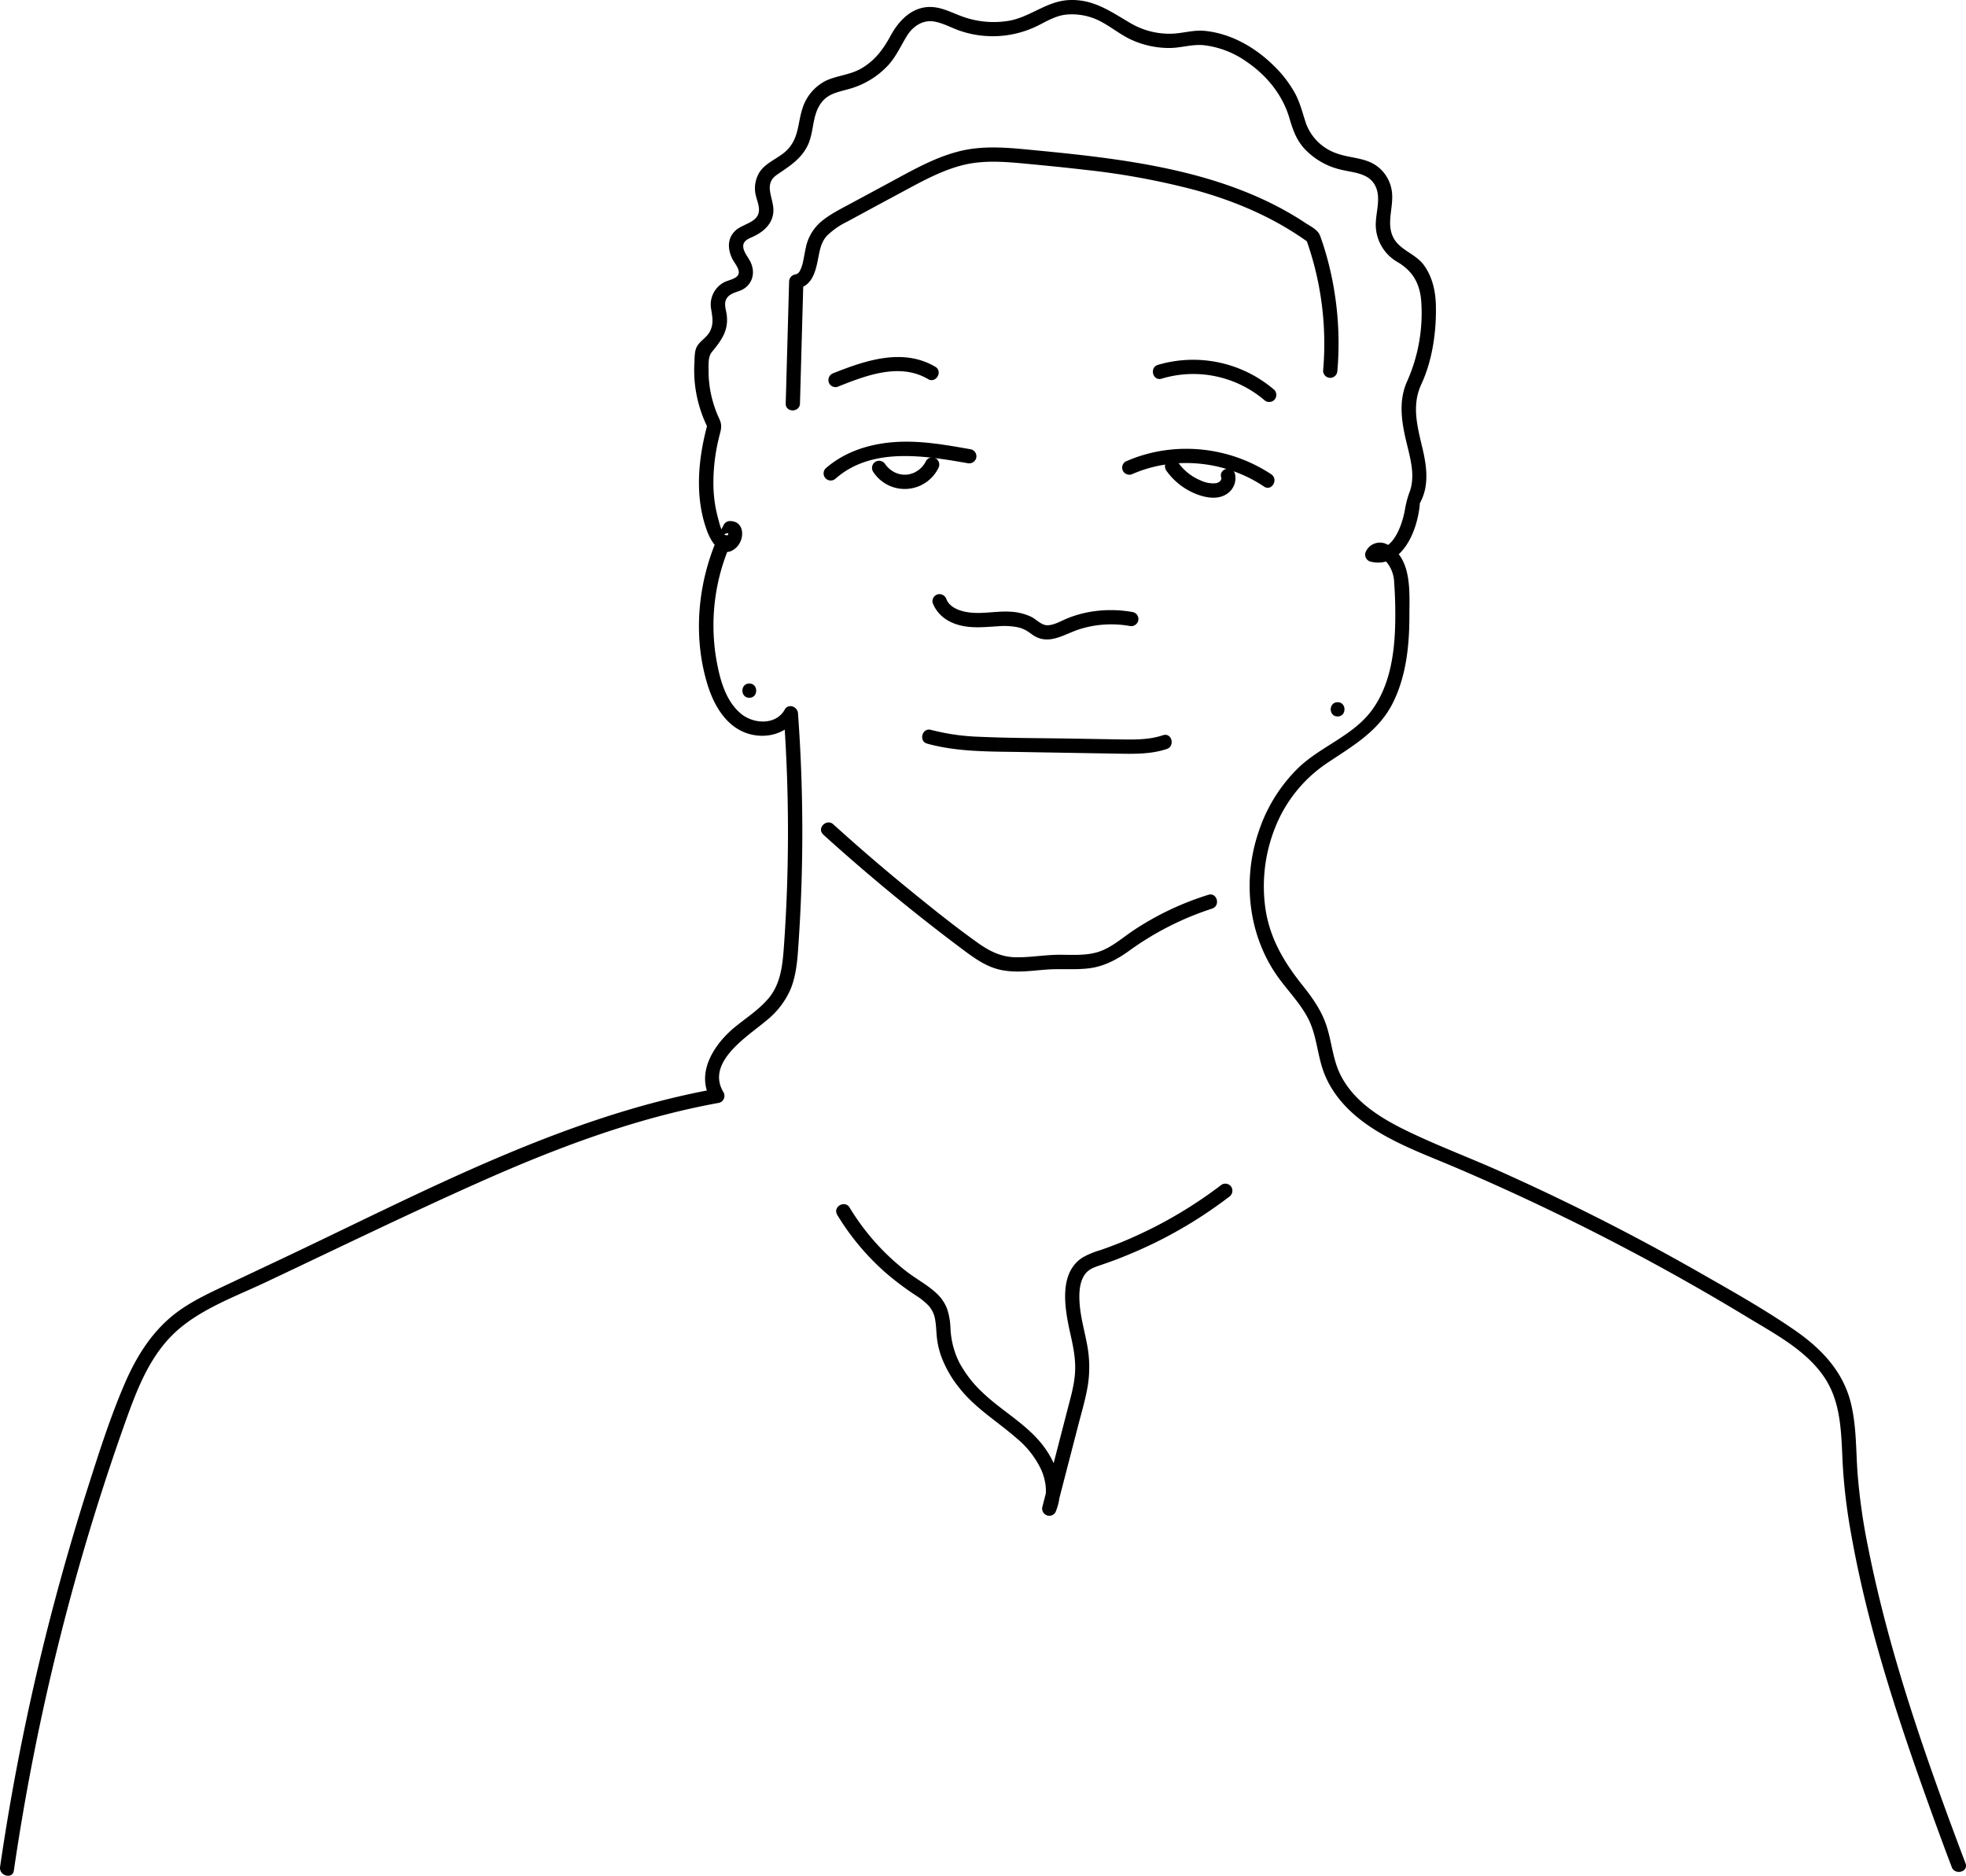 <svg id="Layer_3" data-name="Layer 3" xmlns="http://www.w3.org/2000/svg" viewBox="0 0 688.3 656.55"><path d="M92.09,805.89A822.19,822.19,0,0,1,131,649.21c3.85-10.8,8.07-22.11,16.26-30.44,8.8-8.95,21.71-13.48,32.85-18.74,24.79-11.7,49.47-23.71,74.51-34.88,27.13-12.1,55.1-22.7,84.42-28a2.52,2.52,0,0,0,1.5-3.67c-6.37-10.59,8.47-19.56,15-25.1A28.79,28.79,0,0,0,364,497.44c2.23-5.44,2.5-11.45,2.88-17.24a571.6,571.6,0,0,0-.26-79.39c-.17-2.36-3.37-3.56-4.66-1.26-3.07,5.47-10.85,5.06-15.23,1.47-5.44-4.45-7.42-12-8.63-18.65a71,71,0,0,1,6.93-45.08l-2.16,1.24c-4.4,0-.13-1.13-.65-.61-.13.13-.12,1-.39,1-.57,0-.05.66-.88-.43-1.34-1.76-1.92-4.46-2.48-6.57a46.19,46.19,0,0,1-1.46-10.78,65.67,65.67,0,0,1,1.88-16.58c.63-2.72,1.39-4.22.21-6.74a41.16,41.16,0,0,1-2.72-7.77,39.06,39.06,0,0,1-1.07-9.33c0-2.21-.19-4.74,1.2-6.42,3.29-4,5.88-7.49,5.15-13-.27-2-1.2-4.21.2-6s3.86-1.92,5.57-2.93c3.36-2,4.21-5.79,2.69-9.25-.74-1.71-2.42-3.48-2.65-5.36-.3-2.44,1.92-3.05,3.74-3.93,3.62-1.74,6.68-4.58,6.8-8.89.12-4.51-3.63-9.26,1.21-12.6,4.33-3,8.47-5.42,10.85-10.41,2-4.25,1.56-9.27,3.8-13.39,2.5-4.6,6.29-5,10.81-6.3a29.3,29.3,0,0,0,13.37-8.1c3-3.21,4.6-7.11,6.91-10.75,2-3.07,5.34-5.29,9.1-4.74,3.39.5,6.55,2.43,9.8,3.45a35.52,35.52,0,0,0,26.79-2c3.1-1.56,6.09-3.36,9.6-3.81A21.55,21.55,0,0,1,473,158.88c3.32,1.8,6.28,4.19,9.67,5.87a31.85,31.85,0,0,0,13.94,3.2c4,0,7.87-1.35,11.87-1a32.18,32.18,0,0,1,15.16,5.78c7.08,4.81,12.65,11.61,15.06,19.87,1.1,3.75,2.29,7.23,4.9,10.23a25.1,25.1,0,0,0,13.21,7.73c4.4,1.07,9.78,1.13,12,5.8s-.41,10.17.17,15a15.13,15.13,0,0,0,7.42,11.45c5.47,3.16,8,7.66,8.43,14A58.6,58.6,0,0,1,580,284.34c-3.39,7.28-2,14.94-.14,22.51,1.28,5.31,2.8,10.82,1,16.19a34.29,34.29,0,0,0-1.66,5.93,31.57,31.57,0,0,1-1.92,6.95c-1.53,3.69-4.29,8.1-8.89,7l1.5,3.67c.85-1.46,2.71,1.19,3.31,2a11.49,11.49,0,0,1,2.12,6.13,155,155,0,0,1,.36,15.54c-.29,10.33-2,21.32-8.36,29.77-6.62,8.74-17.64,12.36-25.45,19.81a55.33,55.33,0,0,0-13.93,22.29C522,459.4,524.27,479.25,535.3,494c3.4,4.54,7.4,8.72,10,13.81,2.78,5.49,3.09,11.74,5,17.51,3,9,9.74,15.79,17.59,20.84,9,5.8,19.19,9.48,29,13.66q17.57,7.5,34.79,15.83,34.7,16.77,67.7,36.78c9.53,5.78,20.54,11.56,26.79,21.15,5.94,9.11,5.67,20.23,6.24,30.68a201,201,0,0,0,2.9,23.72c5.92,33.58,16.87,66.32,28.43,98.3q3.33,9.21,6.8,18.38c1.13,3,6,1.69,4.82-1.33-13.6-36-26.59-72.75-34.09-110.57a211.66,211.66,0,0,1-3.71-26.14c-.58-8.18-.36-16.48-2.36-24.49-2.82-11.27-10.6-19.2-19.93-25.6-10.44-7.17-21.59-13.45-32.59-19.71Q665.52,587,647.9,578.07t-35.65-17c-10.85-4.85-22-9-32.73-14.23-9-4.39-18.2-10.09-22.9-19.31-2.78-5.46-3.1-11.67-5-17.42-1.77-5.38-5-9.86-8.51-14.25-6.52-8.2-11.4-16.49-12.89-27a55.38,55.38,0,0,1,3.41-27.93,48.73,48.73,0,0,1,18.07-22.58c9.25-6.22,18.46-11.28,23.48-21.77,4.45-9.28,5.49-19.78,5.49-29.95,0-8.14,1-19.69-7.22-24.58a5.42,5.42,0,0,0-7.94,2,2.53,2.53,0,0,0,1.5,3.67c8.81,2.15,14-6.17,16.08-13.53a36.36,36.36,0,0,0,1.16-5.84c.15-1.28,0-.92-.17-.4a15.77,15.77,0,0,1,.93-2,20,20,0,0,0,1.15-3.54c1-4.82.19-9.67-.92-14.4-1.82-7.72-3.83-15-.37-22.42,3.89-8.35,5.31-18.58,5.07-27.73-.14-4.93-1.25-9.86-4.19-13.9-3.06-4.19-8.78-5.29-10.92-10.11s.26-10.1-.24-15.18a13.1,13.1,0,0,0-6.51-10.18c-3.9-2.16-8.55-2.12-12.69-3.59a17.49,17.49,0,0,1-10.83-10.31c-1.28-3.69-2.09-7.43-4-10.9a40.94,40.94,0,0,0-7.4-9.57c-6.54-6.44-15-11.28-24.2-12.17-4-.39-7.82.95-11.82,1a26.8,26.8,0,0,1-13.94-3.6c-7.06-4.11-13.13-8.62-21.79-8.17-7.55.38-13.17,5.65-20.39,7.14a32,32,0,0,1-15.43-.91c-3.36-1-6.52-2.82-10-3.53-7.72-1.58-13.19,3.57-16.6,9.86-2.56,4.71-5.45,8.6-10.19,11.36-3.95,2.29-8.36,2.43-12.4,4.3a16.31,16.31,0,0,0-8.24,9.78c-1.61,4.93-1.21,9.82-4.91,14-3,3.41-8.11,4.64-10.39,8.74a10.85,10.85,0,0,0-1.27,6.12c.17,2.11,1.24,4.09,1.36,6.17.29,4.79-5.41,5.1-8.17,7.59-3.05,2.77-2.81,6.72-1.06,10.12.72,1.41,2.88,3.79,1.94,5.47-.82,1.47-3.69,1.86-5.06,2.64a8.83,8.83,0,0,0-4.36,9.45c.41,2.66.87,4.88-.34,7.46-1.11,2.36-3.68,3.53-4.77,5.7-.8,1.6-.7,4.27-.8,6a43.92,43.92,0,0,0,.4,8.5,45.77,45.77,0,0,0,4.53,14.2l-.26-1.92c-3.35,12.22-4.7,25.8-.09,37.91,1.53,4,5.44,9.87,10.1,5.47,3.07-2.9,3-9.23-2.18-9.27a2.49,2.49,0,0,0-2.16,1.23c-8.7,16.83-11.32,37.09-5.92,55.39,2.12,7.21,6.25,14.9,13.75,17.57,6.42,2.29,14.26.55,17.74-5.65l-4.66-1.26a565,565,0,0,1,.08,82.08c-.46,6.22-1.14,12.61-5.27,17.6-3.34,4-7.85,6.89-11.87,10.17-7.21,5.89-13.93,16.11-8.39,25.31l1.49-3.67c-53.6,9.74-102.76,36.34-151.55,59.37l-19.6,9.25c-5.59,2.64-11.24,5.27-16.31,8.84-9.49,6.7-15.4,16.41-19.82,27-5,11.84-8.87,24.18-12.77,36.4Q111.32,692.9,106,713a825.09,825.09,0,0,0-18.73,91.57c-.46,3.14,4.36,4.5,4.82,1.33Z" transform="translate(-87.24 -151.15)"/><path d="M375.4,443.22q23.69,21.45,49.32,40.59c3.94,2.94,8.07,5.84,13,6.85,5.15,1.06,10.33.31,15.5-.11s10.26.15,15.34-.48,9.51-2.94,13.75-5.95a104.22,104.22,0,0,1,29.27-14.93c3.06-1,1.76-5.79-1.33-4.83a102.17,102.17,0,0,0-26.14,12.42c-3.87,2.58-7.57,5.93-12,7.44-4.64,1.57-9.63,1.07-14.45,1.12-5.05.06-10.07,1-15.13.87-4.87-.16-8.86-2.13-12.77-4.91-8.3-5.9-16.27-12.32-24.16-18.74q-13.6-11.08-26.6-22.87c-2.38-2.16-5.93,1.37-3.54,3.53Z" transform="translate(-87.24 -151.15)"/><path d="M367.31,292.38l1.19-42.68-1.84,2.41c5.51-1.14,6.35-7.16,7.26-11.75.5-2.49,1.09-4.82,2.87-6.72a26.84,26.84,0,0,1,7.14-4.95q10.35-5.62,20.72-11.18c6.24-3.37,12.56-6.74,19.47-8.52,7.46-1.91,15.14-1.22,22.71-.5,6.65.63,13.3,1.28,19.94,2.06a259.79,259.79,0,0,1,39.13,7.19c14.17,3.93,27.79,9.77,39.71,18.48l-1.15-1.49a108.09,108.09,0,0,1,6,46.18,2.52,2.52,0,0,0,2.5,2.5,2.55,2.55,0,0,0,2.5-2.5,112.72,112.72,0,0,0-1-27.4,107.37,107.37,0,0,0-3-13.52c-.62-2.14-1.29-4.29-2.08-6.38s-3.37-3.27-5.12-4.42c-13.55-9-29.07-14.61-44.84-18.25-16.19-3.74-32.75-5.55-49.26-7.14-9.28-.89-18.64-2-27.78.48-8.73,2.33-16.65,7-24.54,11.23L385,222.43c-3.58,1.94-7.29,3.75-10.41,6.41a16.23,16.23,0,0,0-5.26,9.13c-.32,1.46-.55,2.93-.87,4.38a12.55,12.55,0,0,1-1.18,3.61,2.35,2.35,0,0,1-.7.86c.08-.06-.41.26-.58.33.34-.15-.57.12-.66.14a2.54,2.54,0,0,0-1.83,2.41l-1.19,42.68c-.09,3.22,4.91,3.22,5,0Z" transform="translate(-87.24 -151.15)"/><path d="M392.87,316.18A13.15,13.15,0,0,0,415.76,315a2.57,2.57,0,0,0-.9-3.42,2.53,2.53,0,0,0-3.42.9,8.43,8.43,0,0,1-2.77,3.31c-.34.23-.7.44-1.06.64a4.08,4.08,0,0,1-.79.35,8,8,0,0,1-2.16.5,7.92,7.92,0,0,1-4.07-.75,8.78,8.78,0,0,1-3.4-2.87,2.55,2.55,0,0,0-3.42-.9,2.52,2.52,0,0,0-.9,3.42Z" transform="translate(-87.24 -151.15)"/><path d="M495.42,315.66a23.29,23.29,0,0,0,12.29,9c2.8.84,6.14,1.16,8.74-.43a6.61,6.61,0,0,0,3.14-7.29c-.87-3.09-5.7-1.77-4.82,1.33l.07.27c0-.17,0-.17,0,0,0,.38.08-.24,0,.13a1.35,1.35,0,0,1-.36.78,2.64,2.64,0,0,1-1.56.83,10,10,0,0,1-5.29-.95,18,18,0,0,1-7.87-6.23,2.57,2.57,0,0,0-3.42-.89,2.51,2.51,0,0,0-.9,3.42Z" transform="translate(-87.24 -151.15)"/><path d="M379.82,318.64c12.63-11.07,31-8,46.1-5.38a2.57,2.57,0,0,0,3.08-1.75,2.52,2.52,0,0,0-1.75-3.07c-9.3-1.65-18.82-3.37-28.29-2.43-8.29.82-16.34,3.54-22.67,9.09a2.5,2.5,0,0,0,3.53,3.54Z" transform="translate(-87.24 -151.15)"/><path d="M483.88,317c14.78-6.41,32.6-4.5,45.9,4.46,2.68,1.81,5.18-2.52,2.52-4.31a54,54,0,0,0-39.58-8,51.67,51.67,0,0,0-11.37,3.53,2.5,2.5,0,0,0-.89,3.42,2.56,2.56,0,0,0,3.42.89Z" transform="translate(-87.24 -151.15)"/><path d="M380.41,286.56c9.79-3.89,21.74-8.62,31.74-2.72,2.78,1.64,5.3-2.68,2.53-4.32-11.32-6.66-24.4-2.23-35.6,2.22a2.58,2.58,0,0,0-1.74,3.08,2.5,2.5,0,0,0,3.07,1.74Z" transform="translate(-87.24 -151.15)"/><path d="M493.94,283.69a38.42,38.42,0,0,1,35.88,7.45,2.57,2.57,0,0,0,3.54,0,2.53,2.53,0,0,0,0-3.54,43.58,43.58,0,0,0-40.75-8.73c-3.06.94-1.76,5.77,1.33,4.82Z" transform="translate(-87.24 -151.15)"/><path d="M411.85,411.44c10.49,2.9,21.5,2.74,32.29,2.92l33.6.57c6,.1,12.2.32,18-1.62,3-1,1.74-5.85-1.33-4.82-4.82,1.62-9.88,1.55-14.91,1.47l-16.43-.28c-10.87-.18-21.77-.15-32.63-.63a77.24,77.24,0,0,1-17.25-2.43c-3.11-.86-4.43,4-1.33,4.82Z" transform="translate(-87.24 -151.15)"/><path d="M413.83,362.34c1.67,4.09,5.15,6.56,9.37,7.65,4.41,1.15,8.81.63,13.29.38a24.93,24.93,0,0,1,7,.32,10.77,10.77,0,0,1,3.07,1.17c1.06.61,2,1.44,3,2,5.32,3,10.48-.84,15.54-2.44a36.89,36.89,0,0,1,17.55-1.18,2.56,2.56,0,0,0,3.07-1.75,2.51,2.51,0,0,0-1.74-3.07,43.1,43.1,0,0,0-15.69,0,39.25,39.25,0,0,0-7.44,2.2c-2.14.87-4.47,2.32-6.84,2.38-2.18.05-3.82-2-5.67-2.92a19,19,0,0,0-7.18-1.81c-4.47-.31-8.92.67-13.38.36-3.38-.23-7.82-1.38-9.18-4.7a2.58,2.58,0,0,0-3.07-1.75,2.52,2.52,0,0,0-1.75,3.08Z" transform="translate(-87.24 -151.15)"/><path d="M349.57,395.39c3.22,0,3.23-5,0-5s-3.22,5,0,5Z" transform="translate(-87.24 -151.15)"/><path d="M555.54,401.93c3.21,0,3.22-5,0-5s-3.23,5,0,5Z" transform="translate(-87.24 -151.15)"/><path d="M380.32,576.32a86.75,86.75,0,0,0,16.92,20.25,100.62,100.62,0,0,0,10.54,7.95,24.26,24.26,0,0,1,4.59,3.67,9.62,9.62,0,0,1,2.3,5.09c.38,2.23.36,4.52.66,6.75a29,29,0,0,0,1.46,5.94,39.78,39.78,0,0,0,6.49,11.21c5.59,7,13.22,11.55,19.87,17.38a32,32,0,0,1,8.61,11c1.67,3.79,2.37,8.42.69,12.33l4.57,1.93,7.67-29.64c1.22-4.73,2.65-9.47,3.43-14.3a41.52,41.52,0,0,0-.36-14.45c-.81-4.38-2.06-8.72-2.47-13.18-.33-3.67-.39-8.29,2-11.34,1.23-1.55,3.14-2.23,5-2.85,2.15-.73,4.3-1.49,6.42-2.31q6.41-2.48,12.6-5.48a155.49,155.49,0,0,0,26.18-16.16,2.58,2.58,0,0,0,.9-3.42,2.52,2.52,0,0,0-3.42-.9,156,156,0,0,1-23.61,14.88c-4,2-8.13,3.93-12.32,5.61-2.2.87-4.42,1.7-6.65,2.47a27.75,27.75,0,0,0-6.18,2.58c-8.23,5.32-6.26,17.21-4.55,25.27,1,4.52,2.09,9,2,13.69-.07,4.86-1.48,9.58-2.69,14.25l-8.79,34a2.51,2.51,0,0,0,1.45,2.95,2.47,2.47,0,0,0,3.12-1c3.64-8.44.47-17.62-5.15-24.38-5.88-7.08-14.19-11.52-20.73-17.9a40.75,40.75,0,0,1-7.75-10.1A29.75,29.75,0,0,1,420,616a23.71,23.71,0,0,0-1.22-6.84,14.59,14.59,0,0,0-3.76-5.42c-3.13-2.89-7-4.92-10.34-7.5a81.93,81.93,0,0,1-20-22.43c-1.67-2.74-6-.23-4.32,2.53Z" transform="translate(-87.24 -151.15)"/></svg>